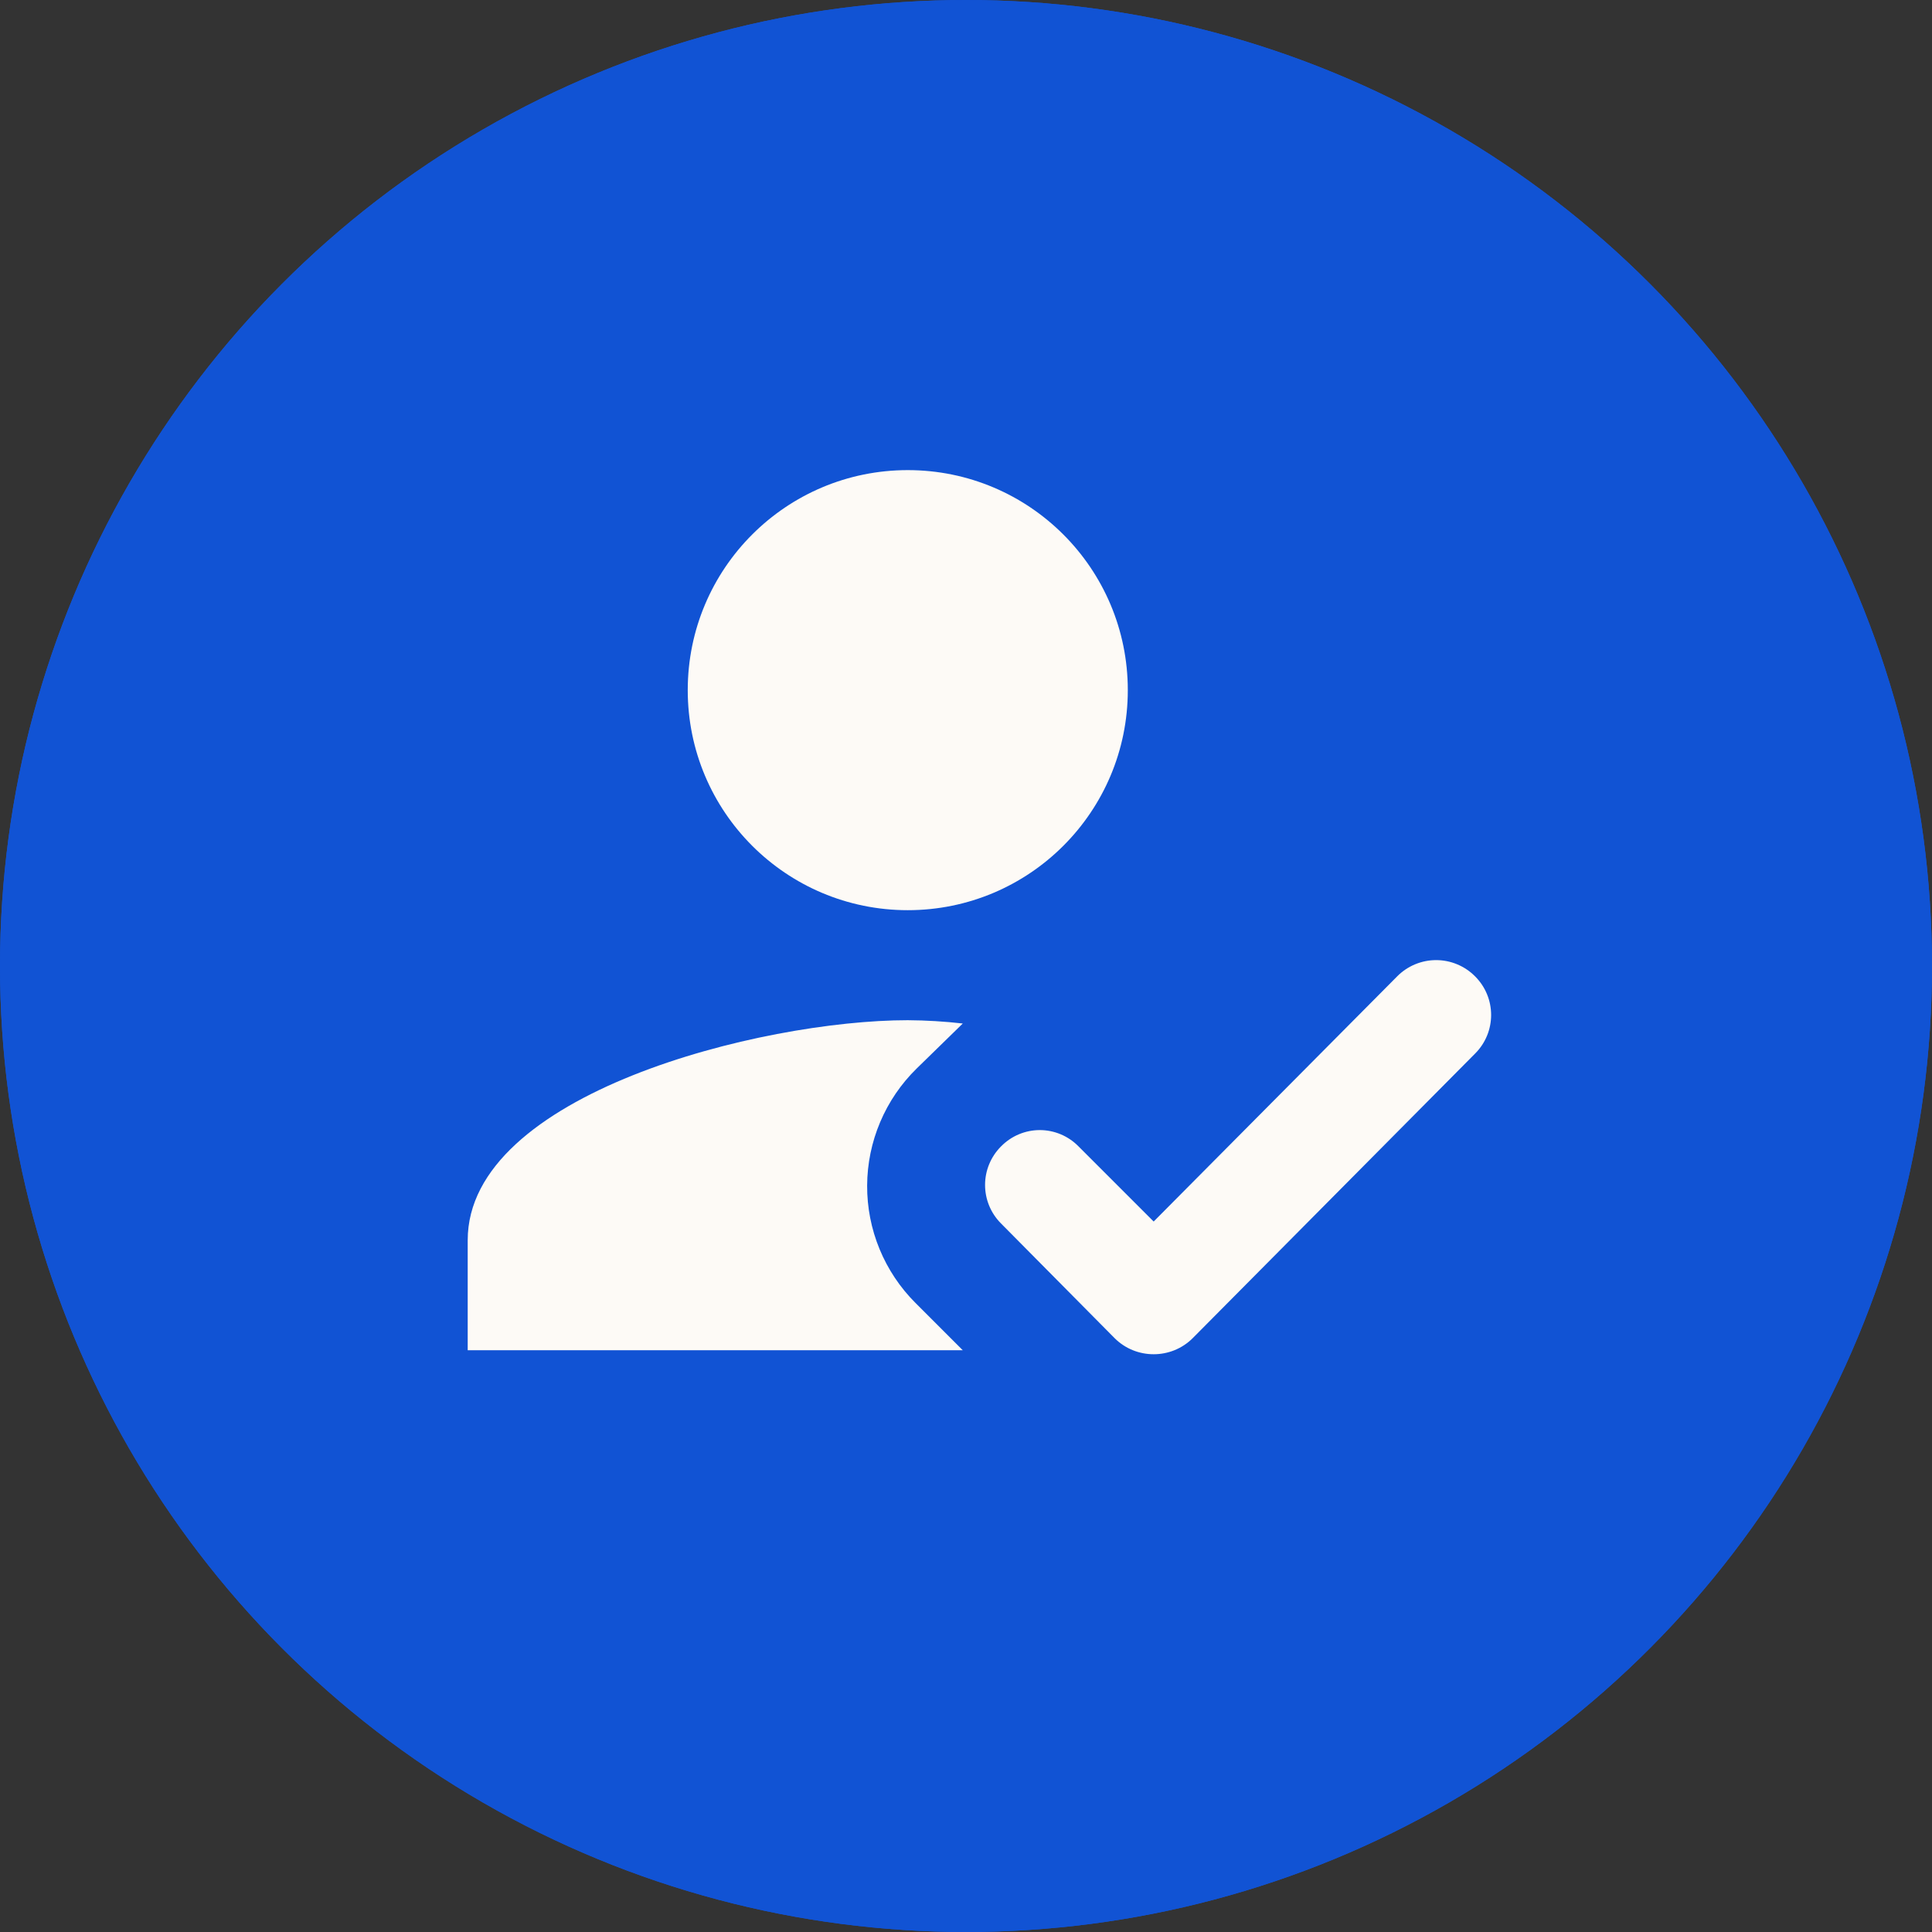 <svg width="300" height="300" viewBox="0 0 300 300" fill="none" xmlns="http://www.w3.org/2000/svg">
<rect x="0" y="0" width="300" height="300" fill="#333333" stroke="none"/>
<circle cx="150" cy="150" r="150" fill="#1153D4"/>
<circle cx="150" cy="150" r="150" fill="#1153D4"/>
<path d="M149.5 209.667L142.154 202.321C139.76 199.929 137.865 197.087 136.576 193.958C135.288 190.829 134.633 187.475 134.649 184.091C134.665 180.708 135.351 177.361 136.669 174.244C137.986 171.127 139.909 168.302 142.325 165.933L149.5 158.929C146.664 158.606 143.813 158.435 140.958 158.417C118.152 158.417 72.625 169.862 72.625 192.583V209.667H149.5ZM140.958 141.333C159.835 141.333 175.125 126.044 175.125 107.167C175.125 88.29 159.835 73 140.958 73C122.081 73 106.792 88.29 106.792 107.167C106.792 126.044 122.081 141.333 140.958 141.333ZM185.204 207.787C181.873 211.119 176.406 211.119 173.075 207.787L155.394 189.935C153.834 188.353 152.96 186.221 152.96 183.999C152.96 181.777 153.834 179.645 155.394 178.062L155.479 177.977C156.261 177.186 157.192 176.558 158.218 176.129C159.245 175.7 160.346 175.479 161.458 175.479C162.571 175.479 163.672 175.7 164.698 176.129C165.725 176.558 166.656 177.186 167.438 177.977L179.14 189.679L216.979 151.583C217.769 150.791 218.708 150.163 219.741 149.735C220.775 149.306 221.882 149.085 223.001 149.085C224.12 149.085 225.227 149.306 226.261 149.735C227.294 150.163 228.233 150.791 229.023 151.583L229.108 151.669C230.668 153.251 231.542 155.383 231.542 157.605C231.542 159.827 230.668 161.959 229.108 163.542L185.204 207.787Z" fill="#FDFAF6"/>
</svg>
